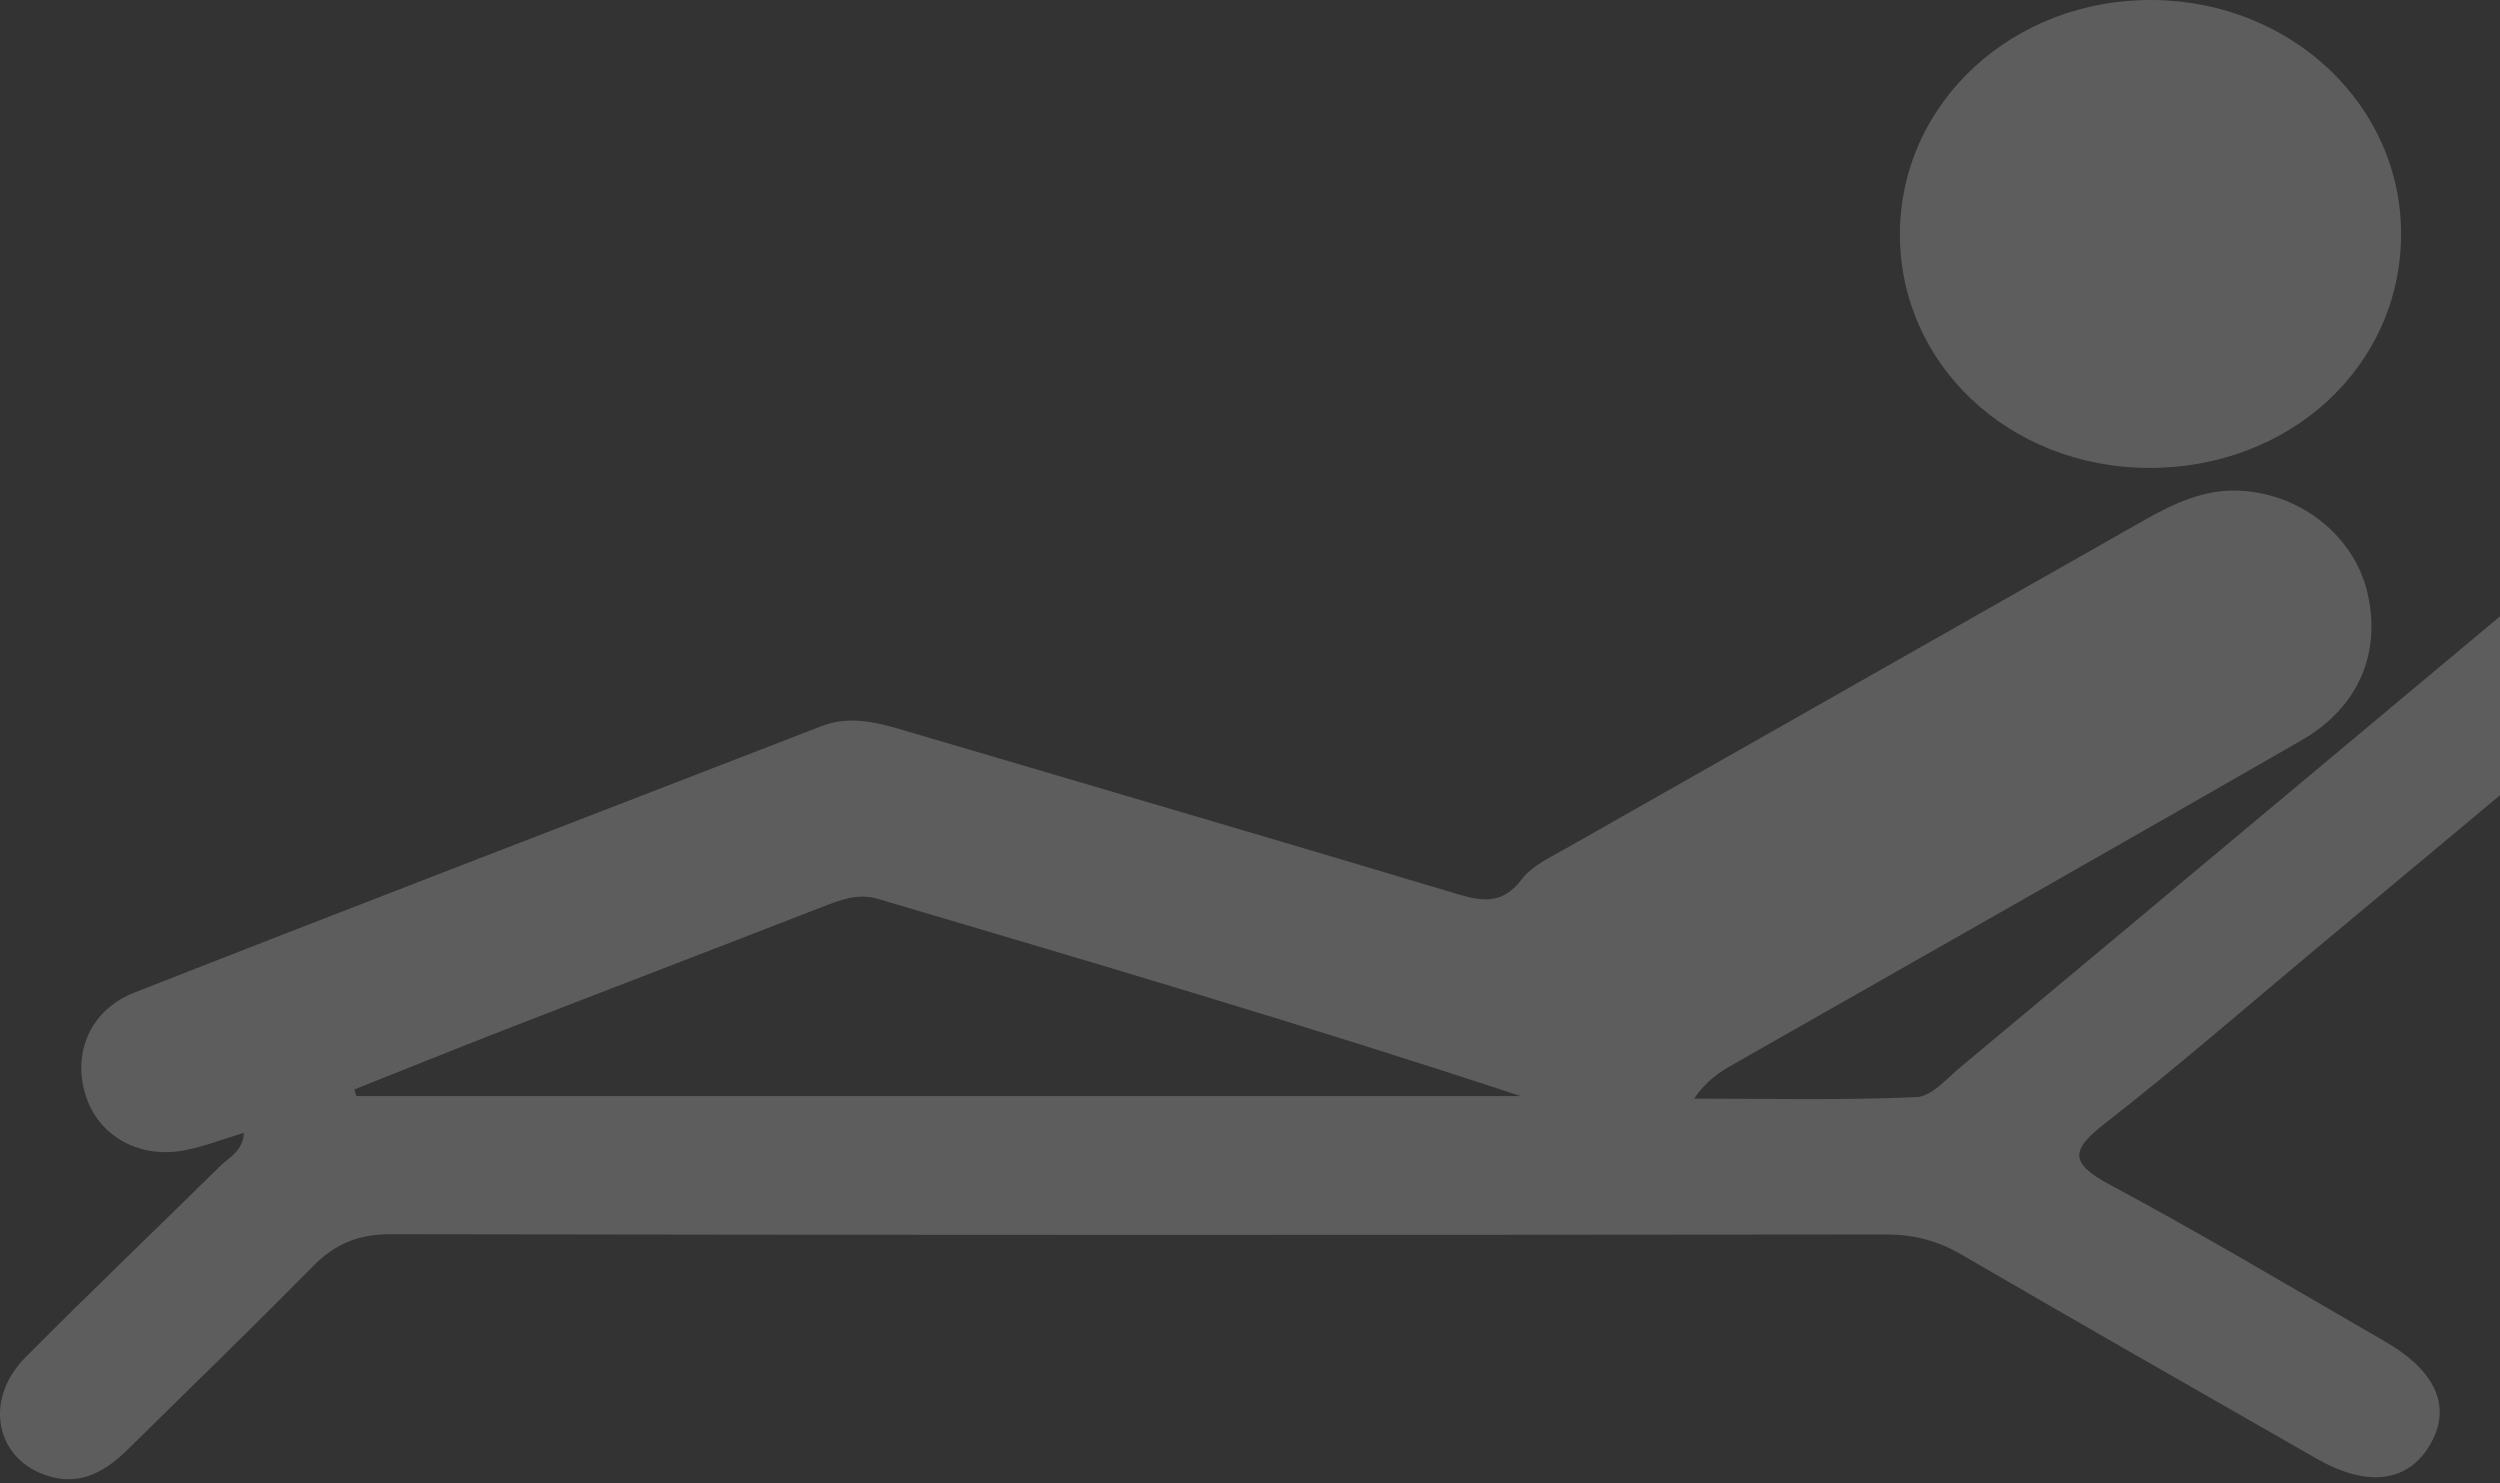 <svg xmlns="http://www.w3.org/2000/svg" width="327" height="194" viewBox="0 0 327 194" fill="none"><rect x="0" y="0" width="327" height="194" fill="#333333" stroke="none"/><g opacity="0.21"><path d="M31.939 148.163C29.163 148.985 26.611 150.018 23.955 150.491C17.988 151.559 12.746 148.425 11.16 143.138C9.504 137.624 11.815 132.093 17.609 129.817C47.493 118.088 77.464 106.605 107.4 94.999C111.332 93.476 115.022 94.579 118.747 95.681C142.7 102.754 166.669 109.756 190.587 116.933C193.967 117.948 196.571 118.281 199.054 115.007C200.417 113.204 202.796 112.136 204.848 110.964C229.991 96.662 255.167 82.43 280.31 68.128C284.31 65.852 288.38 63.926 293.07 64.189C301.055 64.627 307.901 70.158 309.642 77.458C311.505 85.283 308.573 92.495 301.055 96.819C276.361 111.034 251.563 125.055 226.8 139.165C224.972 140.198 223.196 141.335 221.575 143.699C231.267 143.699 240.975 143.926 250.667 143.506C252.65 143.419 254.633 141.09 256.426 139.585C280.034 119.909 303.589 100.18 327.18 80.469C328.68 79.226 330.129 77.913 331.698 76.758C336.768 72.994 342.182 73.379 345.476 77.633C348.615 81.695 347.77 86.561 342.872 90.692C329.646 101.861 316.316 112.924 303.02 124.023C293.881 131.655 284.897 139.48 275.516 146.797C271.101 150.246 270.342 151.944 275.93 154.937C288.104 161.449 299.968 168.556 311.936 175.453C318.73 179.375 320.73 184.119 317.799 189.055C314.936 193.887 309.642 194.569 303.072 190.823C287.518 181.93 271.963 173.055 256.461 164.04C253.357 162.237 250.235 161.467 246.666 161.467C181.465 161.537 116.264 161.554 51.063 161.432C46.821 161.432 43.769 162.727 40.855 165.703C32.957 173.738 24.852 181.563 16.833 189.475C13.919 192.346 10.711 194.359 6.435 193.099C-0.566 191.033 -2.239 183.156 3.331 177.537C11.729 169.081 20.351 160.854 28.835 152.486C30.008 151.331 31.784 150.596 31.905 148.11L31.939 148.163ZM46.338 142.491C46.424 142.788 46.528 143.068 46.614 143.366H198.899C170.963 134.141 142.907 125.878 114.867 117.581C112.143 116.775 109.832 117.738 107.4 118.683C93.553 124.075 79.671 129.379 65.807 134.771C59.289 137.309 52.822 139.935 46.321 142.508L46.338 142.491Z" fill="white"></path><path d="M280.92 61.203C262.742 61.083 248.475 47.603 248.509 30.602C248.562 13.414 263.298 -0.186 281.667 0.002C299.758 0.19 314.13 13.807 314.061 30.705C313.991 47.961 299.48 61.322 280.903 61.203H280.92Z" fill="white"></path></g></svg>